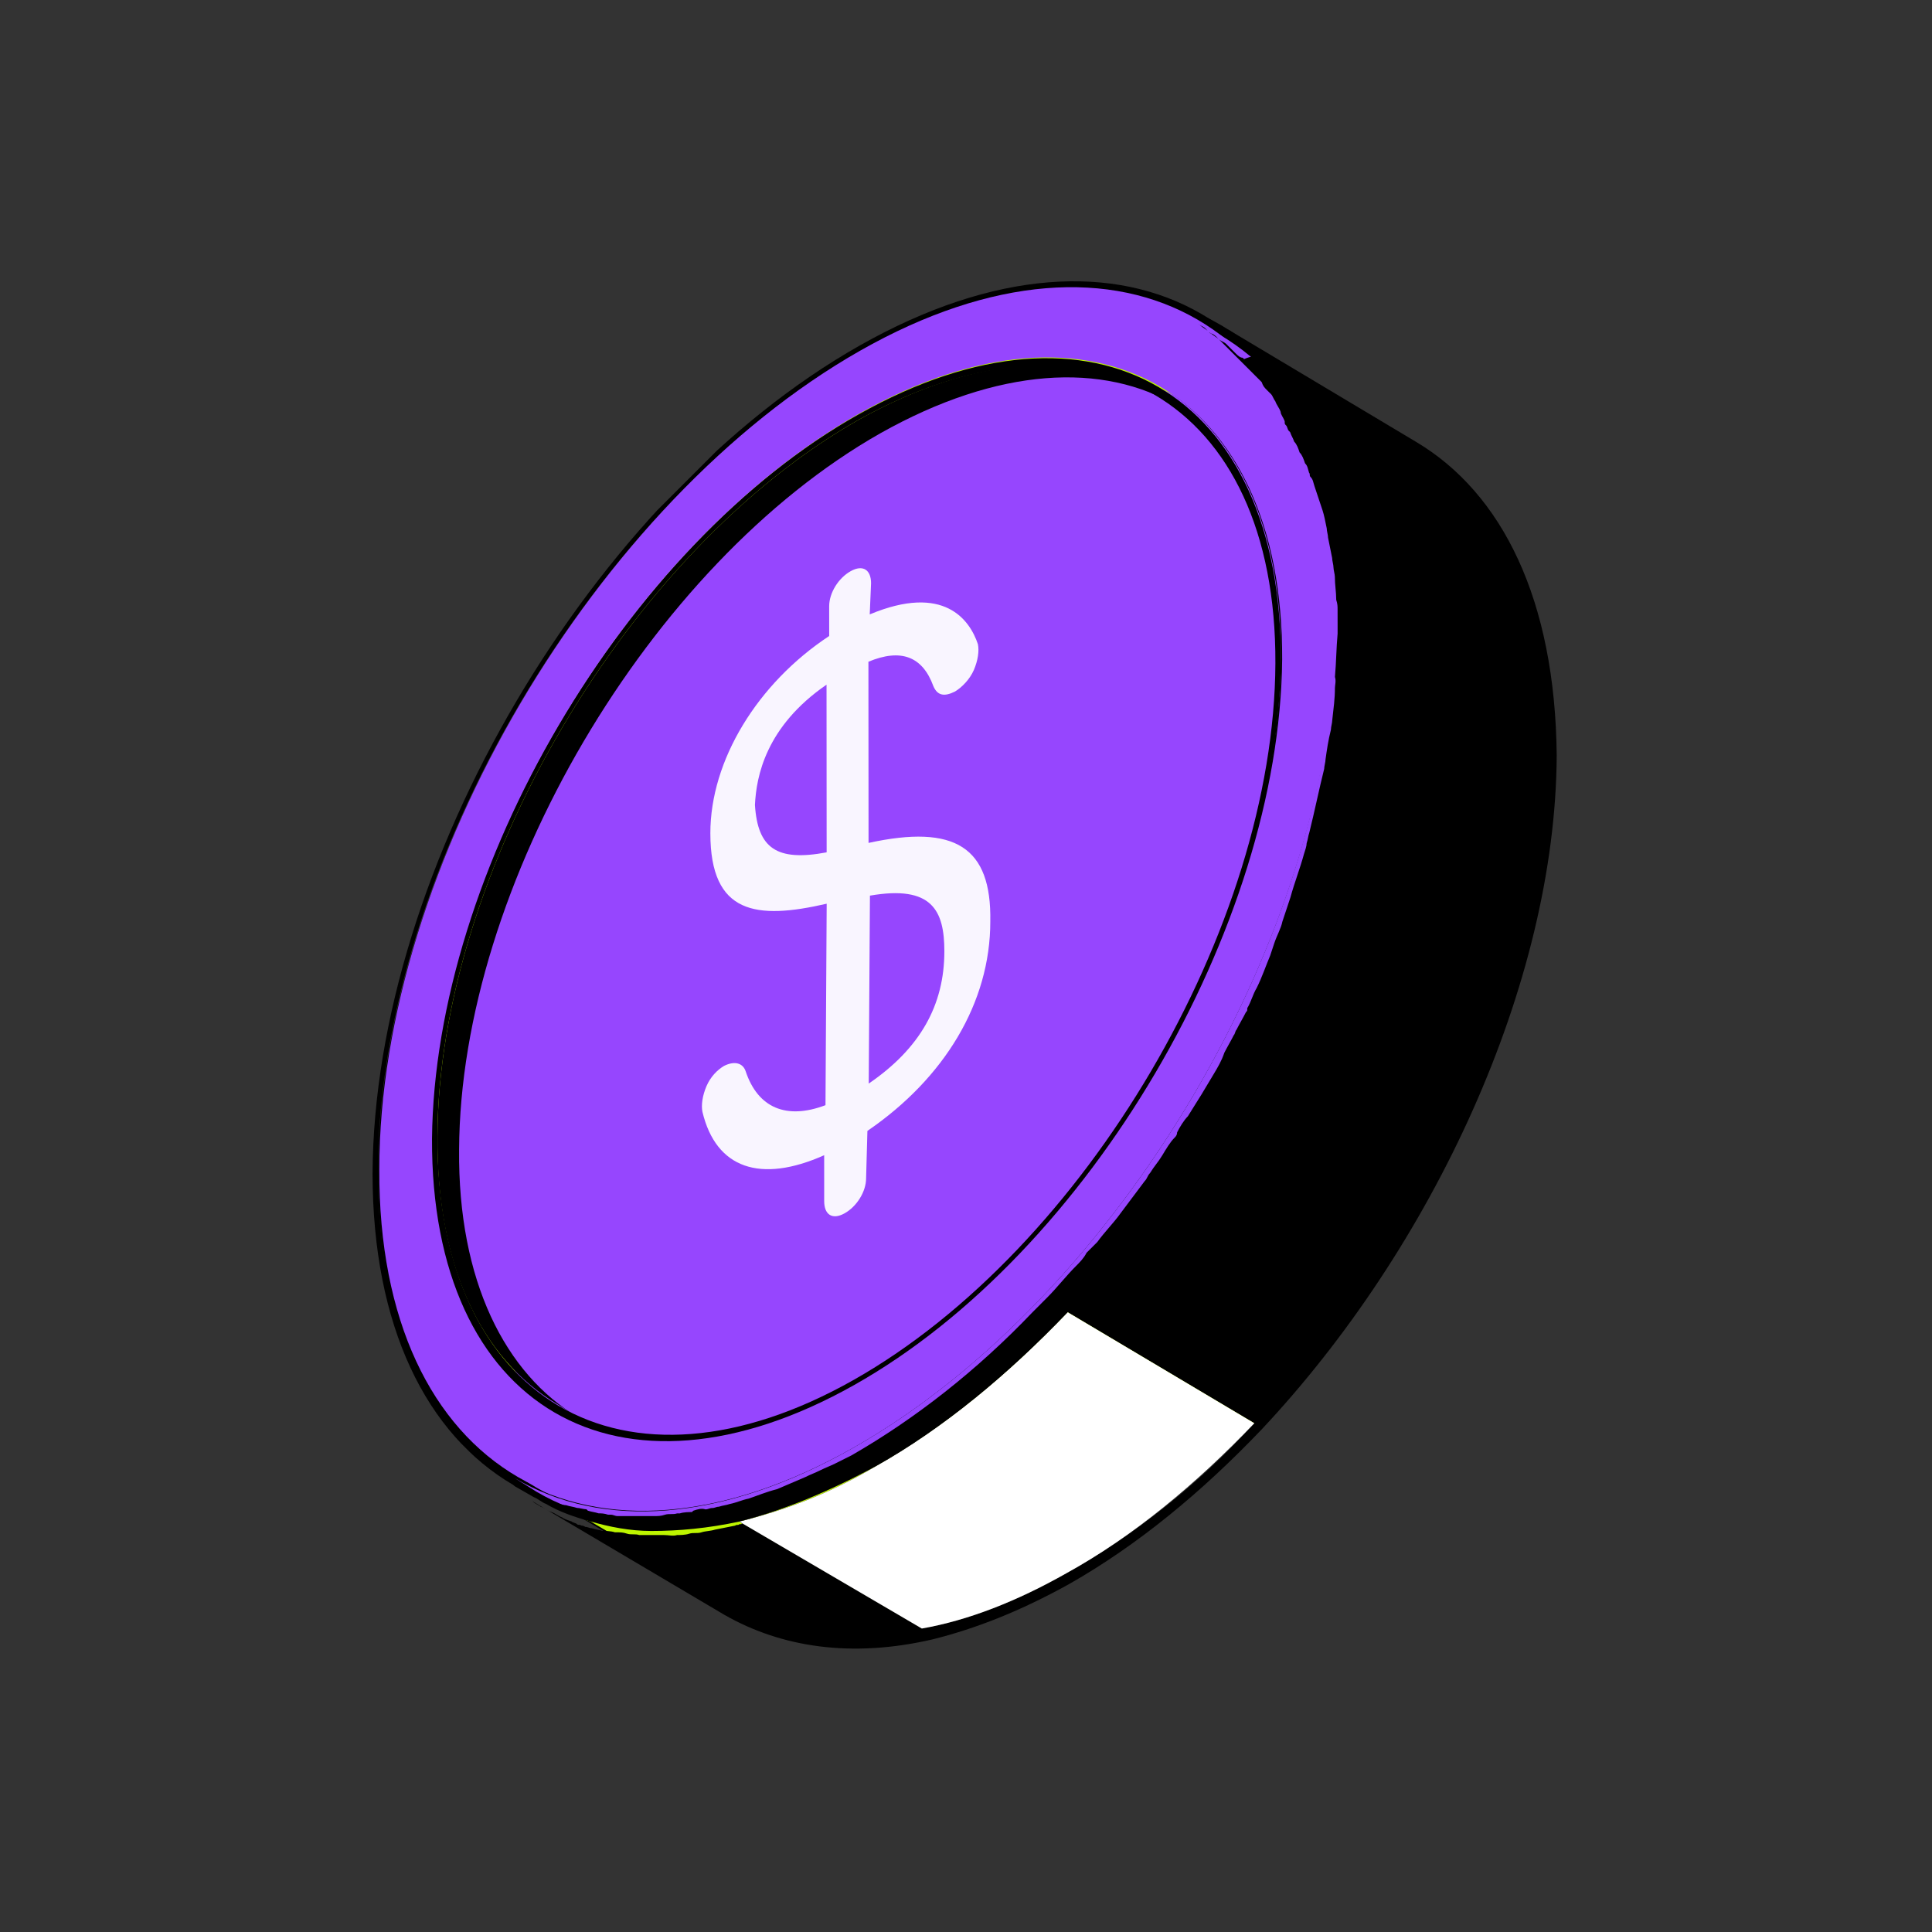 <?xml version="1.0" encoding="UTF-8"?>
<svg xmlns="http://www.w3.org/2000/svg" width="100" height="100" viewBox="0 0 100 100" fill="none">
  <rect x="0" y="0" width="100" height="100" fill="#333333" stroke="none"/>
  <g clip-path="url(#clip0_6688_8640)">
    <path d="M63.062 17.258L73.075 23.214C68.594 20.552 62.365 20.897 55.51 24.811C41.868 32.569 30.614 51.527 30.626 67.204C30.562 74.972 33.295 80.503 37.706 83.095L27.694 77.139C23.283 74.547 20.549 69.016 20.614 61.248C20.672 45.641 31.856 26.613 45.497 18.855C52.423 14.871 58.581 14.595 63.062 17.258Z" fill="black"></path>
    <path d="M80.156 39.105C80.095 50.792 73.806 64.365 64.995 73.736L55.333 67.99C52.256 71.207 48.899 74.004 45.401 75.961C42.952 77.289 40.574 78.267 38.334 78.825L47.786 84.361C43.938 85.128 40.508 84.636 37.708 82.954L30.566 78.75L30.356 78.68L29.446 78.189L28.466 77.628L27.765 77.208C27.836 77.278 28.046 77.348 28.116 77.418C28.326 77.488 28.466 77.628 28.746 77.769C28.816 77.839 29.026 77.909 29.166 77.909L29.236 77.979C29.446 78.049 29.516 78.119 29.726 78.189C30.146 78.329 30.496 78.4 30.916 78.54C31.056 78.54 31.126 78.61 31.266 78.61C31.336 78.68 31.406 78.61 31.476 78.68C31.686 78.751 31.826 78.751 32.036 78.821C32.246 78.891 32.386 78.891 32.666 78.891C32.806 78.891 33.016 78.961 33.226 78.892C33.366 78.892 33.366 78.892 33.505 78.892C33.645 78.892 33.855 78.962 34.065 78.892C34.205 78.892 34.485 78.892 34.625 78.893C35.045 78.893 35.535 78.823 36.095 78.824C36.235 78.824 36.445 78.754 36.725 78.754C36.935 78.684 37.215 78.684 37.355 78.685C38.054 78.545 38.824 78.336 39.524 78.196C39.944 78.057 40.433 77.987 40.923 77.777C41.133 77.708 41.343 77.638 41.553 77.568C42.462 77.219 43.442 76.799 44.421 76.24C44.491 76.17 44.701 76.101 44.771 76.031C44.981 75.961 45.121 75.821 45.401 75.681C48.898 73.724 52.186 70.997 55.193 67.85C55.472 67.57 55.752 67.291 55.962 67.081C56.522 66.521 57.011 65.892 57.57 65.192L57.64 65.122C57.92 64.843 58.13 64.493 58.34 64.283C58.829 63.654 59.388 62.954 59.878 62.325C60.087 61.975 60.367 61.695 60.577 61.345C60.717 61.066 60.926 60.856 61.066 60.576C61.346 60.156 61.695 59.667 61.975 59.247C62.185 58.897 62.394 58.547 62.604 58.198C62.744 57.918 62.953 57.568 63.093 57.288C63.163 57.218 63.163 57.078 63.233 57.008C63.373 56.728 63.513 56.449 63.722 56.099C63.792 56.029 63.792 55.889 63.862 55.819C64.002 55.539 64.142 55.259 64.281 54.98C64.351 54.91 64.421 54.84 64.351 54.77C64.491 54.49 64.701 54.14 64.84 53.86C65.05 53.51 65.19 53.091 65.4 52.741C65.469 52.531 65.539 52.461 65.609 52.251C65.889 51.691 66.168 50.992 66.448 50.432C66.587 50.012 66.727 49.732 66.867 49.313C67.006 48.893 67.146 48.473 67.286 48.053C67.356 47.843 67.425 47.633 67.495 47.423C67.914 46.304 68.333 45.045 68.612 43.925C68.682 43.715 68.752 43.505 68.752 43.365C68.822 43.155 68.891 42.946 68.891 42.806C68.961 42.596 69.031 42.386 69.031 42.246C69.24 41.476 69.38 40.636 69.519 39.937C69.589 39.727 69.589 39.587 69.589 39.307C69.659 39.097 69.658 38.957 69.658 38.677C69.728 38.467 69.728 38.327 69.728 38.047C69.936 36.438 70.005 34.968 70.004 33.428C70.074 33.218 70.004 33.008 70.004 32.868C70.003 31.889 69.933 30.979 69.792 30.139C69.792 29.999 69.722 29.789 69.722 29.649C69.722 29.509 69.651 29.299 69.651 29.159C69.651 29.019 69.581 28.949 69.581 28.809L69.581 28.669C69.511 28.319 69.44 27.969 69.44 27.689C69.44 27.689 69.37 27.619 69.44 27.549C69.37 27.339 69.3 27.129 69.3 26.989C69.23 26.919 69.23 26.779 69.23 26.779C69.019 25.869 68.738 25.029 68.318 24.189C68.318 24.049 68.178 23.909 68.178 23.769C67.967 23.279 67.757 22.789 67.407 22.299C67.337 22.229 67.267 22.159 67.266 22.019C67.197 21.949 67.126 21.879 67.126 21.739C67.126 21.739 67.126 21.739 67.056 21.669C66.986 21.599 66.916 21.529 66.916 21.389C66.776 21.249 66.776 21.109 66.636 20.969C66.496 20.828 66.426 20.758 66.356 20.548L66.286 20.478C66.216 20.408 66.146 20.338 66.076 20.268C65.935 20.128 65.865 20.058 65.725 19.918C65.725 19.918 65.725 19.918 65.655 19.848C65.585 19.778 65.515 19.708 65.445 19.638C65.305 19.498 65.165 19.358 64.955 19.148C64.885 19.078 64.815 19.008 64.675 18.868C64.605 18.797 64.465 18.657 64.395 18.587C64.255 18.447 64.184 18.377 63.974 18.307L63.904 18.237L63.834 18.167L63.764 18.097L63.694 18.027C63.624 17.957 63.554 17.887 63.344 17.817L64.815 18.728L65.865 19.358L65.935 19.428L73.147 23.703C77.487 25.805 80.221 31.336 80.156 39.105Z" fill="#BDF500"></path>
    <path d="M45.567 18.785C59.209 11.027 70.271 17.474 70.213 33.08C70.154 48.687 58.97 67.715 45.259 75.403C31.617 83.161 20.555 76.714 20.614 61.108C20.672 45.501 31.856 26.474 45.567 18.785Z" fill="#9646FE"></path>
    <path d="M73.285 22.864L63.553 17.048L63.623 17.118C63.693 17.188 63.693 17.188 63.763 17.258L63.833 17.328C63.903 17.398 63.903 17.398 63.973 17.468C63.973 17.468 63.973 17.468 64.043 17.538C64.113 17.608 64.183 17.678 64.253 17.748C64.323 17.818 64.323 17.818 64.393 17.888C64.463 17.958 64.533 18.028 64.603 18.099C64.673 18.169 64.813 18.309 64.883 18.379C65.094 18.589 65.304 18.799 65.584 19.079C65.654 19.149 65.724 19.219 65.864 19.359C65.934 19.429 66.004 19.499 66.144 19.639C66.424 19.919 66.704 20.34 66.984 20.62C67.055 20.69 67.125 20.76 67.125 20.9C67.265 21.18 67.545 21.46 67.685 21.74C67.825 21.88 67.825 22.02 67.966 22.16C68.035 22.23 68.036 22.37 68.176 22.51C68.246 22.58 68.246 22.58 68.246 22.72C68.316 22.79 68.386 23 68.456 23.07C68.526 23.14 68.596 23.35 68.596 23.49C68.666 23.56 68.596 23.63 68.666 23.7C68.666 23.84 68.807 23.98 68.807 24.12C68.807 24.26 68.947 24.4 68.947 24.54C69.017 24.61 69.017 24.75 69.017 24.89C69.017 25.03 69.087 25.1 69.088 25.24C69.088 25.24 69.157 25.31 69.088 25.38C69.158 25.59 69.228 25.8 69.228 25.94C69.298 26.15 69.368 26.36 69.368 26.5C69.509 27.06 69.649 27.62 69.719 28.25C69.72 28.39 69.79 28.46 69.79 28.6C69.93 29.44 70.001 30.35 70.072 31.26C70.072 31.4 70.072 31.54 70.072 31.68C70.072 31.959 70.142 32.309 70.073 32.659C70.073 32.799 70.073 33.079 70.073 33.219C70.074 33.919 70.004 34.689 69.935 35.459C69.935 35.599 69.865 35.669 69.865 35.809C69.796 36.858 69.657 37.978 69.517 39.097C69.448 39.307 69.448 39.447 69.448 39.727C69.378 39.937 69.378 40.077 69.308 40.287C69.239 40.497 69.239 40.637 69.169 40.847C69.099 41.057 69.099 41.197 69.029 41.407C68.89 41.827 68.82 42.176 68.75 42.666C68.68 42.876 68.611 43.086 68.611 43.226C68.471 43.646 68.401 44.136 68.192 44.625C68.052 45.185 67.843 45.675 67.703 46.235C67.354 47.284 67.005 48.194 66.656 49.243C66.236 50.223 65.817 51.202 65.398 52.182C65.328 52.392 65.258 52.602 65.118 52.741C65.049 52.951 64.909 53.231 64.839 53.441C64.769 53.651 64.699 53.721 64.629 53.931C64.14 54.84 63.651 55.89 63.092 56.869C63.022 57.079 62.882 57.219 62.812 57.429C62.743 57.639 62.533 57.848 62.463 58.058C62.393 58.268 62.253 58.408 62.183 58.618C62.044 58.898 61.834 59.248 61.624 59.457C61.484 59.737 61.275 59.947 61.135 60.227C60.925 60.577 60.645 60.996 60.436 61.346C60.296 61.486 60.226 61.696 60.086 61.836C59.038 63.305 57.919 64.704 56.8 66.102C56.73 66.172 56.59 66.312 56.52 66.382C56.241 66.662 55.961 66.942 55.821 67.221C55.611 67.431 55.471 67.571 55.262 67.781C53.653 69.529 51.905 71.138 50.156 72.606C49.597 73.026 49.037 73.445 48.478 73.865C48.058 74.144 47.708 74.354 47.358 74.704C46.589 75.193 45.819 75.682 45.05 76.172C44.49 76.451 44.071 76.731 43.511 77.01C43.231 77.15 43.021 77.22 42.741 77.36C42.532 77.43 42.392 77.569 42.252 77.569C42.182 77.639 42.042 77.639 42.042 77.639C41.832 77.709 41.622 77.779 41.342 77.918C41.272 77.988 41.132 77.988 41.062 78.058C40.992 78.128 40.922 78.058 40.852 78.128C40.782 78.198 40.642 78.198 40.642 78.198C40.572 78.268 40.502 78.198 40.432 78.268C40.293 78.268 40.153 78.407 40.013 78.407C39.943 78.477 39.873 78.407 39.803 78.477C39.523 78.617 39.243 78.617 38.963 78.757C38.963 78.757 38.893 78.826 38.823 78.757C38.613 78.826 38.403 78.896 38.264 78.896C38.194 78.966 38.123 78.896 38.054 78.966C37.704 79.036 37.354 79.105 37.004 79.175C36.794 79.245 36.514 79.245 36.304 79.314C36.094 79.384 35.884 79.314 35.674 79.384C35.465 79.454 35.184 79.454 35.045 79.454C34.835 79.523 34.625 79.453 34.345 79.453C34.065 79.453 33.925 79.453 33.645 79.453C33.505 79.452 33.225 79.452 33.085 79.452C32.875 79.382 32.665 79.452 32.455 79.382C32.245 79.311 32.105 79.311 31.825 79.311C31.615 79.241 31.335 79.241 31.195 79.241C30.985 79.171 30.845 79.171 30.635 79.1C30.495 79.1 30.425 79.03 30.285 79.03C30.215 78.96 30.075 78.96 30.075 78.96C30.005 78.89 29.935 78.96 29.865 78.89C29.795 78.82 29.655 78.82 29.585 78.75C29.375 78.68 29.165 78.609 29.095 78.539C28.885 78.469 28.745 78.329 28.535 78.259C28.325 78.189 28.185 78.049 27.975 77.979C27.905 77.909 27.695 77.838 27.555 77.698L28.255 78.119L37.497 83.585C40.438 85.266 44.077 85.829 48.276 84.852C50.515 84.294 52.824 83.386 55.342 81.988C58.91 79.961 62.197 77.234 65.274 74.017C74.155 64.576 80.514 50.933 80.575 39.106C80.499 31.057 77.766 25.526 73.285 22.864ZM55.202 81.428C52.613 82.896 50.095 83.874 47.715 84.292L38.263 78.756C40.502 78.198 42.881 77.36 45.33 75.892C48.898 73.865 52.185 71.138 55.262 67.921L64.924 73.667C61.987 76.884 58.7 79.471 55.202 81.428Z" fill="black"></path>
    <path d="M64.923 73.667C61.916 76.814 58.629 79.541 55.201 81.428C52.613 82.896 50.094 83.874 47.715 84.292L38.263 78.756C40.502 78.198 42.881 77.36 45.329 75.892C48.897 73.865 52.184 71.138 55.261 67.921L64.923 73.667Z" fill="white"></path>
    <path d="M45.497 18.435C59.349 10.607 70.481 17.123 70.493 32.94C70.364 48.756 59.111 67.994 45.26 75.822C31.408 83.65 20.276 77.133 20.264 61.317C20.393 45.5 31.646 26.263 45.497 18.435ZM45.189 75.472C58.831 67.714 70.084 48.756 70.143 33.15C70.201 17.543 59.139 11.096 45.498 18.855C31.856 26.613 20.603 45.571 20.614 61.247C20.485 76.784 31.548 83.231 45.189 75.472Z" fill="black"></path>
    <path d="M27.2 71.61C27.971 72.52 28.811 73.221 29.791 73.781L28.671 73.081C27.691 72.52 26.85 71.82 26.08 70.909C26.29 70.98 26.43 71.12 26.71 71.26C26.78 71.33 26.78 71.33 26.85 71.4C26.85 71.4 27.06 71.47 27.2 71.61Z" fill="#BDF500"></path>
    <path d="M23.483 59.639C23.487 64.818 24.82 68.948 27.131 71.539C26.781 71.329 26.361 71.049 26.011 70.838C23.629 68.177 22.297 64.047 22.363 58.938C22.423 45.011 32.348 28.222 44.52 21.373C50.607 17.948 56.135 17.602 60.056 19.984L61.176 20.685C57.186 18.373 51.657 18.578 45.641 22.073C33.468 28.923 23.613 45.782 23.483 59.639Z" fill="#BDF500"></path>
    <path d="M59.847 20.334L60.967 21.035C57.116 18.723 51.657 18.999 45.571 22.424C33.609 29.203 23.823 45.852 23.763 59.499C23.698 66.288 26.151 71.119 29.932 73.361L28.812 72.66C24.961 70.348 22.578 65.587 22.643 58.799C22.703 45.152 32.489 28.503 44.451 21.723C50.467 18.368 55.926 18.092 59.847 20.334Z" fill="black"></path>
    <path d="M62.012 16.628L63.132 17.328C58.651 14.666 52.422 15.011 45.567 18.925C31.925 26.684 20.672 45.641 20.683 61.318C20.619 69.086 23.352 74.617 27.763 77.21L26.643 76.509C22.232 73.916 19.499 68.385 19.563 60.617C19.622 45.011 30.805 25.983 44.447 18.225C51.372 14.241 57.601 14.035 62.012 16.628Z" fill="black"></path>
    <path d="M60.054 19.986L61.175 20.686C65.096 23.069 67.478 27.829 67.414 34.758C67.284 48.615 57.428 65.474 45.256 72.323C39.17 75.748 33.641 76.094 29.72 73.712L28.6 73.011C32.591 75.324 38.12 75.118 44.136 71.623C56.308 64.773 66.163 47.914 66.293 34.057C66.358 27.269 63.975 22.368 60.054 19.986Z" fill="black"></path>
    <path d="M44.517 17.874C58.369 10.046 69.501 16.563 69.513 32.379C69.384 48.196 58.131 67.433 44.28 75.262C30.428 83.09 19.296 76.573 19.284 60.757C19.343 44.87 30.666 25.702 44.517 17.874ZM44.209 74.912C57.851 67.153 69.104 48.196 69.093 32.519C69.151 16.913 58.089 10.466 44.448 18.224C30.806 25.982 19.553 44.94 19.564 60.617C19.506 76.223 30.568 82.67 44.209 74.912Z" fill="black"></path>
    <path d="M44.45 21.444C56.622 14.595 66.354 20.271 66.294 34.197C66.164 48.054 56.309 64.914 44.136 71.763C31.964 78.613 22.232 72.937 22.292 59.01C22.422 45.153 32.347 28.224 44.45 21.444ZM44.206 71.413C56.169 64.633 65.954 47.984 66.014 34.337C66.074 20.69 56.412 15.084 44.45 21.724C32.487 28.504 22.702 45.153 22.642 58.8C22.582 72.447 32.244 78.193 44.206 71.413Z" fill="black"></path>
    <path d="M62.014 16.627L63.134 17.327C67.545 19.92 70.278 25.451 70.214 33.219C70.155 48.826 58.972 67.853 45.33 75.612C38.475 79.526 32.176 79.801 27.765 77.209L26.645 76.508C31.126 79.171 37.354 78.825 44.21 74.911C57.851 67.153 69.105 48.195 69.094 32.518C69.158 24.75 66.495 19.289 62.014 16.627Z" fill="#9646FE"></path>
    <path d="M44.517 18.154C58.158 10.396 69.22 16.843 69.162 32.449C69.103 48.056 57.919 67.084 44.278 74.842C30.637 82.6 19.574 76.153 19.633 60.547C19.621 44.87 30.875 25.913 44.517 18.154ZM44.206 71.692C56.378 64.843 66.234 47.984 66.364 34.127C66.423 20.2 56.621 14.594 44.519 21.374C32.346 28.223 22.491 45.082 22.361 58.939C22.301 72.866 32.033 78.542 44.206 71.692Z" fill="#9646FE"></path>
    <path d="M65.794 18.869C66.565 19.64 67.265 20.48 67.826 21.46C69.578 24.331 70.56 28.251 70.564 33.01C70.502 44.837 64.144 58.48 55.263 67.921C52.186 71.138 48.828 73.935 45.331 75.892C42.882 77.22 40.503 78.198 38.264 78.756C36.655 79.105 35.115 79.244 33.716 79.243C32.596 79.242 31.546 79.031 30.566 78.751C29.796 78.54 28.956 78.26 28.256 77.839C28.046 77.769 27.836 77.559 27.626 77.489L26.645 76.928L26.505 76.788C26.575 76.858 26.715 76.858 26.785 76.928C26.855 76.998 27.066 77.068 27.136 77.138C27.206 77.209 27.416 77.279 27.555 77.279C27.555 77.279 27.625 77.349 27.695 77.279C27.765 77.349 27.905 77.349 28.046 77.489C28.116 77.559 28.186 77.489 28.256 77.559C28.466 77.629 28.536 77.699 28.746 77.769C28.956 77.84 29.166 77.91 29.306 77.91C29.516 77.98 29.656 77.98 29.866 78.05C30.006 78.05 30.215 78.121 30.355 78.121C30.355 78.121 30.355 78.121 30.426 78.191C30.636 78.261 30.776 78.261 30.985 78.331C31.125 78.331 31.265 78.331 31.476 78.401L31.615 78.401C31.755 78.402 31.826 78.472 31.965 78.472C32.105 78.472 32.385 78.472 32.525 78.472C32.665 78.472 32.945 78.472 33.085 78.472L33.225 78.473C33.365 78.473 33.505 78.473 33.645 78.473L33.785 78.473C34.065 78.473 34.205 78.473 34.415 78.403C34.625 78.334 34.835 78.404 35.045 78.334C35.045 78.334 35.045 78.334 35.185 78.334C35.395 78.264 35.675 78.264 35.814 78.265C35.814 78.265 35.814 78.265 35.884 78.195C36.094 78.125 36.304 78.055 36.514 78.125C36.654 78.125 36.724 78.055 36.864 78.055C37.004 78.055 37.074 77.986 37.214 77.986C37.424 77.916 37.564 77.916 37.774 77.846C38.124 77.776 38.403 77.637 38.753 77.567C39.173 77.427 39.663 77.218 40.223 77.078C40.712 76.868 41.202 76.659 41.692 76.449C41.972 76.309 42.182 76.24 42.461 76.1C42.741 75.96 42.951 75.89 43.231 75.751C43.511 75.611 43.791 75.471 44.071 75.331C47.358 73.444 50.576 70.927 53.443 67.92C53.583 67.78 53.723 67.64 53.863 67.5C53.933 67.43 53.933 67.43 54.002 67.36C54.072 67.29 54.142 67.22 54.212 67.15C54.702 66.661 55.191 66.031 55.681 65.542C55.891 65.332 56.1 65.122 56.24 64.843C56.31 64.772 56.31 64.772 56.38 64.703C56.45 64.633 56.59 64.493 56.66 64.423C56.73 64.353 56.73 64.353 56.8 64.283C57.149 63.793 57.639 63.304 57.988 62.814C58.408 62.255 58.827 61.695 59.247 61.136C59.387 60.996 59.387 60.856 59.526 60.716C59.736 60.366 59.946 60.156 60.156 59.806C60.365 59.457 60.575 59.107 60.785 58.897C60.855 58.827 60.925 58.757 60.925 58.617C61.064 58.337 61.274 57.988 61.484 57.778C61.694 57.428 61.973 57.008 62.183 56.659C62.393 56.309 62.602 55.959 62.812 55.609C63.022 55.26 63.231 54.91 63.371 54.49C63.511 54.21 63.721 53.86 63.86 53.581C63.93 53.511 63.93 53.371 64 53.301C64.14 53.021 64.35 52.671 64.489 52.391C64.559 52.321 64.559 52.321 64.559 52.181C64.769 51.831 64.838 51.482 65.048 51.132C65.328 50.572 65.537 49.943 65.747 49.453C65.817 49.243 65.886 49.033 65.956 48.823C66.096 48.403 66.306 48.053 66.375 47.704C66.445 47.494 66.515 47.284 66.585 47.074C66.655 46.864 66.725 46.654 66.794 46.444C67.004 45.675 67.283 44.975 67.493 44.205C67.562 43.995 67.632 43.785 67.632 43.645C67.702 43.435 67.702 43.295 67.772 43.086C68.051 41.966 68.26 40.916 68.539 39.797C68.539 39.657 68.609 39.447 68.609 39.307C68.678 38.817 68.748 38.327 68.888 37.768C68.888 37.628 68.957 37.418 68.957 37.278C69.027 36.648 69.096 36.158 69.096 35.598C69.096 35.458 69.166 35.248 69.096 35.038C69.165 34.269 69.165 33.569 69.234 32.799C69.234 32.659 69.234 32.379 69.234 32.239C69.233 32.099 69.233 31.819 69.233 31.679C69.233 31.679 69.233 31.679 69.233 31.539C69.233 31.399 69.233 31.259 69.163 31.049C69.162 30.629 69.092 30.279 69.092 29.859C69.092 29.72 69.022 29.509 69.021 29.369C69.021 29.23 68.951 29.02 68.951 28.88C68.881 28.53 68.811 28.18 68.74 27.83C68.74 27.69 68.67 27.48 68.67 27.34C68.6 26.99 68.529 26.64 68.459 26.43C68.389 26.22 68.319 26.01 68.249 25.8C68.179 25.59 68.109 25.38 68.039 25.17C67.968 24.96 67.968 24.82 67.828 24.68C67.758 24.61 67.828 24.54 67.758 24.47C67.688 24.26 67.688 24.12 67.548 23.98C67.478 23.77 67.407 23.56 67.267 23.419C67.197 23.209 67.127 23 66.987 22.859C66.917 22.649 66.847 22.579 66.777 22.369C66.777 22.369 66.777 22.369 66.707 22.299C66.637 22.229 66.637 22.089 66.567 22.019C66.496 21.949 66.496 21.949 66.496 21.809C66.426 21.599 66.286 21.459 66.286 21.319C66.216 21.109 66.076 20.969 66.006 20.759C65.936 20.689 65.866 20.479 65.796 20.409C65.725 20.339 65.656 20.269 65.585 20.199C65.445 20.059 65.375 19.989 65.305 19.779C65.235 19.709 65.235 19.709 65.165 19.639C65.095 19.569 65.025 19.499 64.955 19.429C64.885 19.359 64.815 19.289 64.745 19.218C64.675 19.148 64.605 19.078 64.535 19.008C64.465 18.938 64.395 18.868 64.325 18.798C64.325 18.798 64.325 18.798 64.255 18.728L64.185 18.658C64.115 18.588 64.044 18.518 63.974 18.448C63.904 18.378 63.834 18.308 63.764 18.238C63.694 18.168 63.624 18.098 63.554 18.028C63.484 17.958 63.344 17.818 63.274 17.748C63.204 17.678 63.064 17.538 62.994 17.468C62.924 17.398 62.784 17.258 62.644 17.257C62.574 17.187 62.574 17.187 62.504 17.117C62.434 17.047 62.434 17.047 62.364 16.977C62.294 16.907 62.084 16.837 62.014 16.767L62.504 17.117L62.574 17.187L63.064 17.538C63.204 17.678 63.344 17.678 63.484 17.818L63.554 17.888L63.624 17.958L63.694 18.028C63.694 18.028 63.694 18.028 63.764 18.098C63.834 18.168 63.904 18.238 63.974 18.308C64.044 18.378 64.184 18.518 64.325 18.518C64.325 18.518 64.325 18.518 64.394 18.588C65.164 18.239 65.514 18.589 65.794 18.869Z" fill="black"></path>
    <path d="M44.956 43.629C49.435 42.652 51.325 43.843 51.258 47.692C51.261 51.892 48.884 55.809 44.897 58.535L44.829 60.985C44.83 61.685 44.34 62.454 43.711 62.804C43.081 63.153 42.661 62.873 42.66 62.173L42.659 59.794C39.37 61.261 37.06 60.489 36.358 57.549C36.288 57.199 36.358 56.709 36.567 56.22C36.777 55.73 37.127 55.38 37.476 55.171C38.036 54.891 38.456 55.031 38.596 55.451C39.227 57.342 40.698 57.972 42.727 57.204L42.789 46.776C39.15 47.614 36.771 47.332 36.768 43.133C36.765 39.353 39.211 35.366 42.919 32.919L42.918 31.38C42.917 30.68 43.407 29.91 44.036 29.561C44.666 29.212 45.086 29.492 45.086 30.192L45.017 31.801C48.865 30.194 50.197 32.085 50.617 33.345C50.688 33.695 50.618 34.185 50.408 34.675C50.199 35.164 49.779 35.584 49.429 35.794C48.87 36.073 48.52 36.003 48.31 35.513C47.749 33.973 46.629 33.552 44.949 34.251L44.956 43.629ZM44.965 56.086C47.623 54.268 48.882 52.03 48.88 49.23C48.878 47.131 48.247 45.801 45.028 46.358L44.965 56.086ZM42.787 44.117L42.781 35.439C39.633 37.606 39.145 40.195 39.076 41.665C39.218 43.904 40.198 44.605 42.787 44.117Z" fill="#F9F5FF"></path>
  </g>
  <defs>
    <clipPath id="clip0_6688_8640">
      <rect width="72" height="55.862" fill="white" transform="translate(4.794 55.637) rotate(-45)"></rect>
    </clipPath>
  </defs>
</svg>
